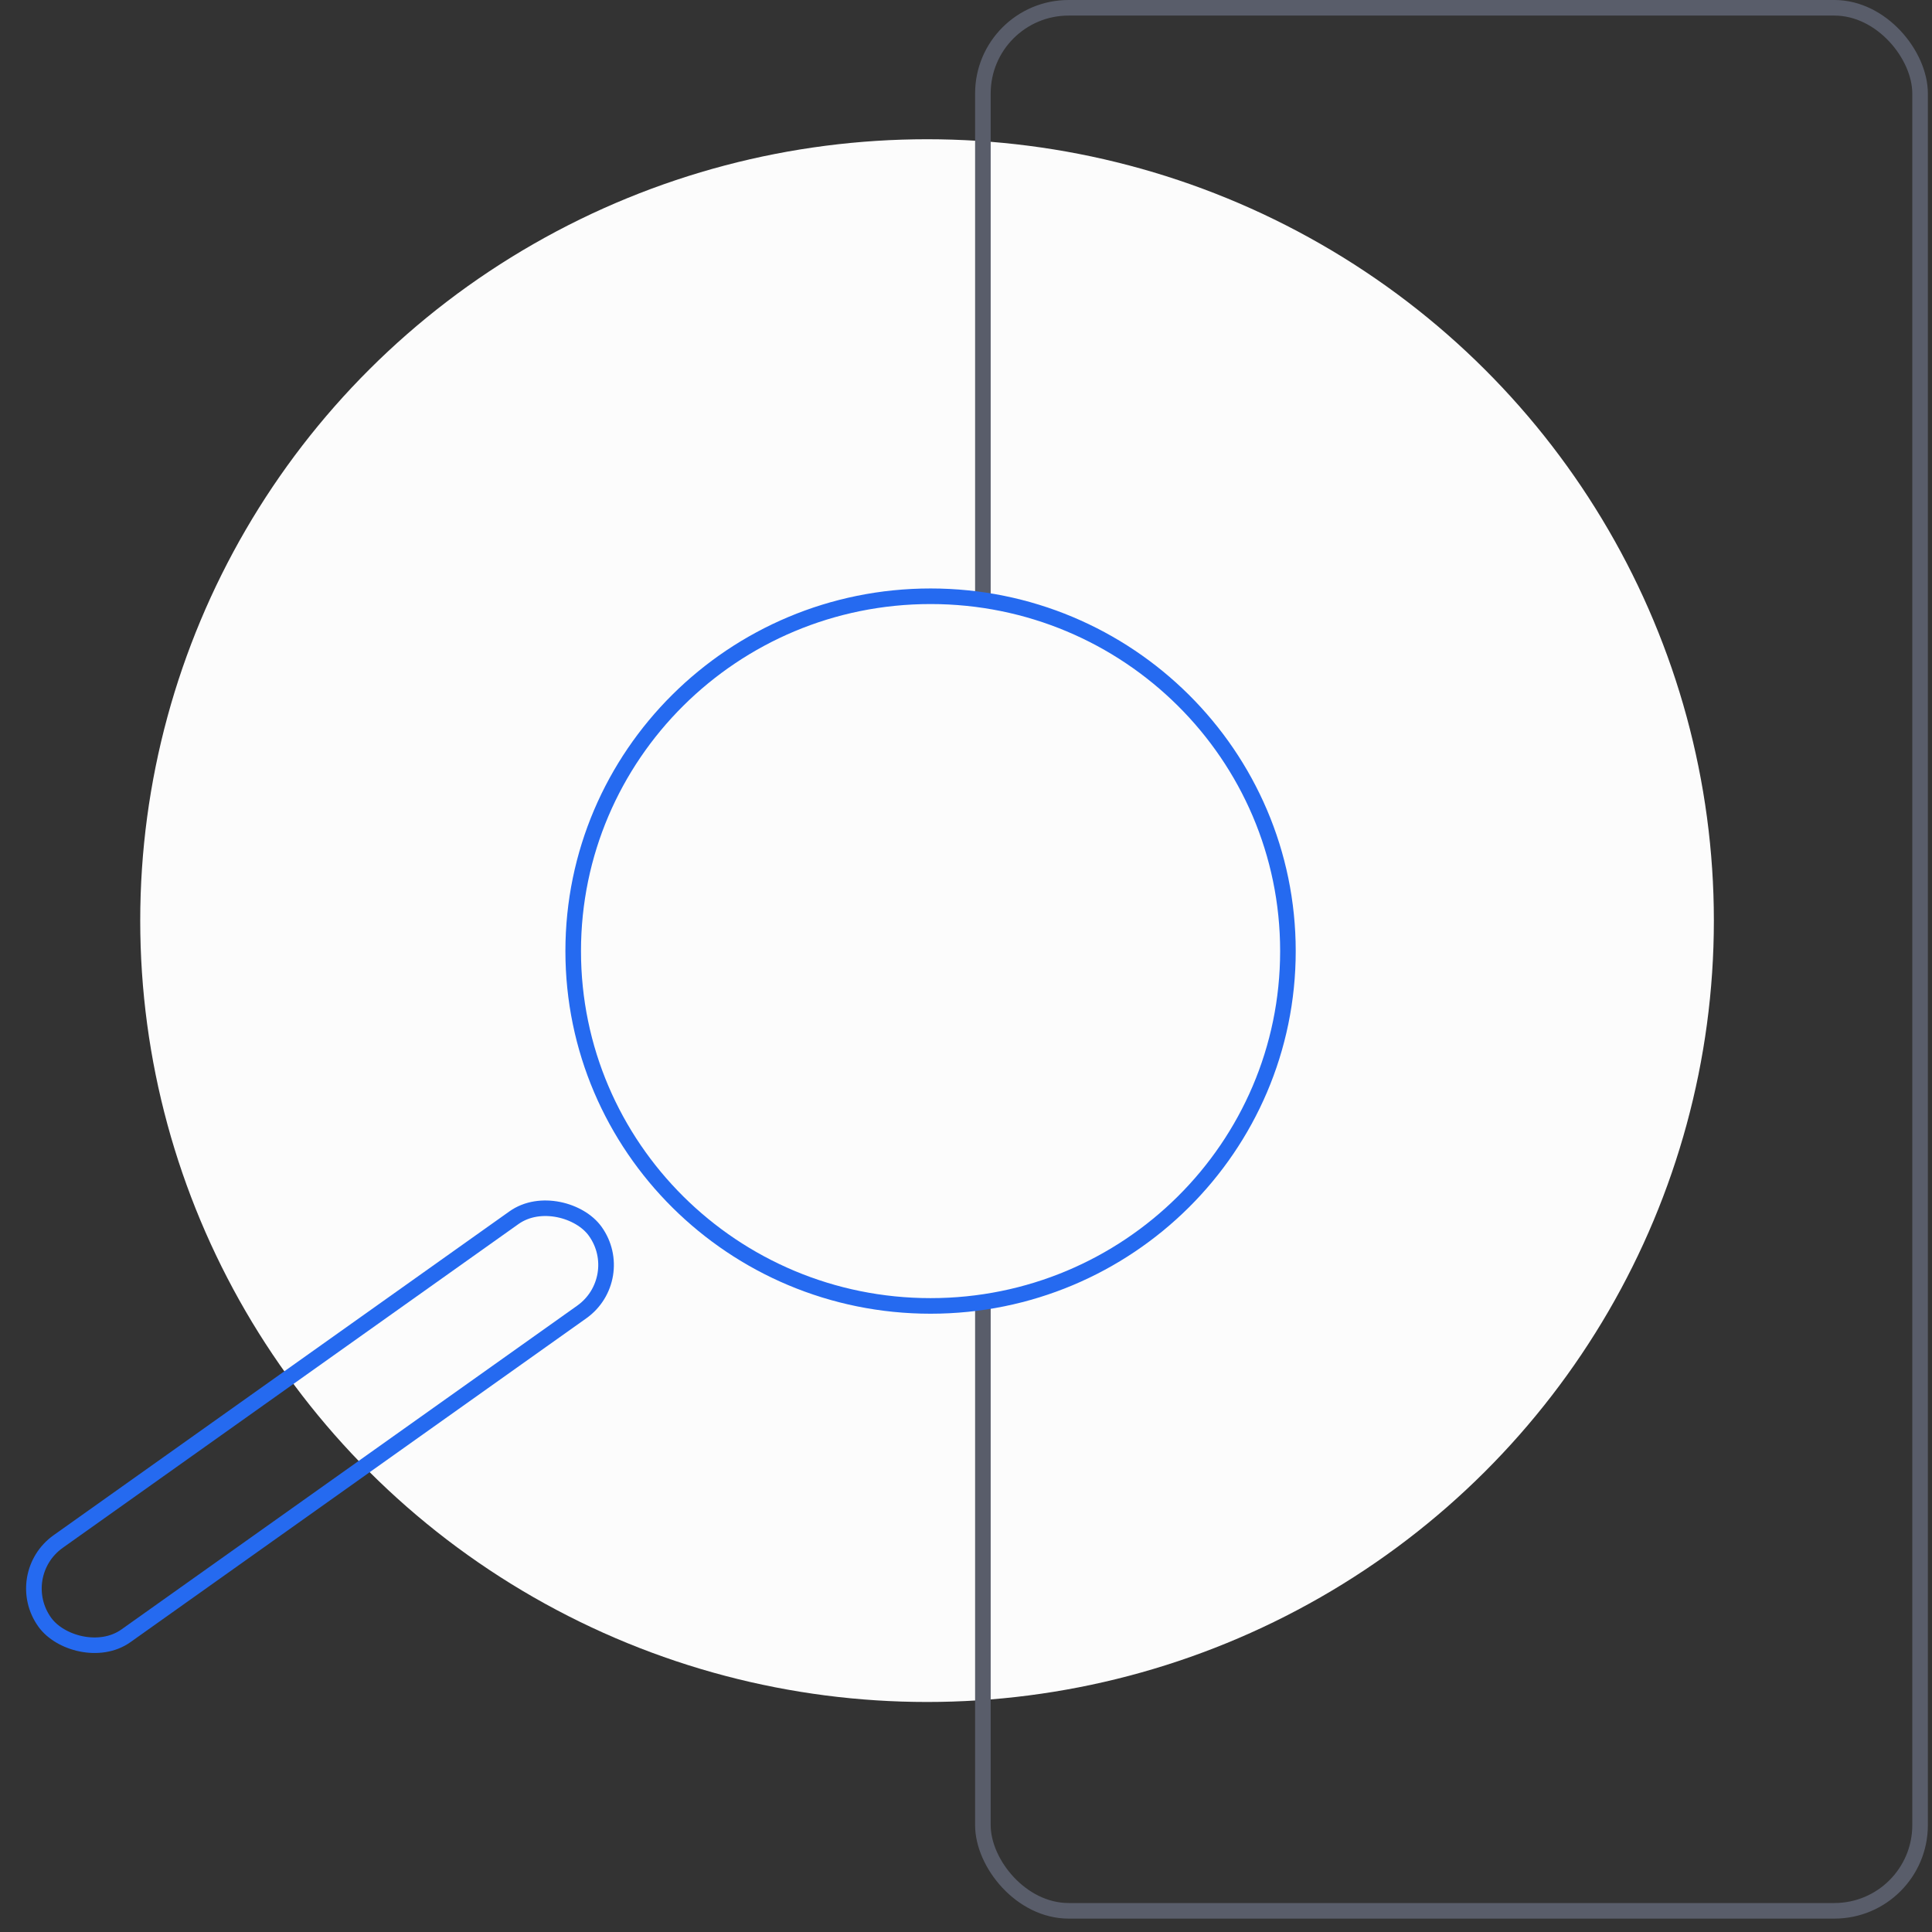 <svg width="124" height="124" viewBox="0 0 124 124" fill="none" xmlns="http://www.w3.org/2000/svg"><rect x="0" y="0" width="124" height="124" fill="#333333" stroke="none"/><ellipse cx="59.5" cy="59.087" rx="50.5" ry="50.15" fill="#FCFCFC"/><rect x="63.084" y=".5" width="60.151" height="122.14" rx="5.5" stroke="#595D6A"/><path d="M82.662 61.043c0 12.574-10.266 22.774-22.936 22.774-12.671 0-22.937-10.2-22.937-22.774 0-12.574 10.266-22.774 22.937-22.774 12.67 0 22.936 10.2 22.936 22.774z" fill="#FCFCFC" stroke="#256AF0"/><rect x=".7" y=".116" width="43.343" height="7.451" rx="3.726" transform="matrix(.815 -.579 .584 .812 .061 101.405)" stroke="#256AF0"/></svg>